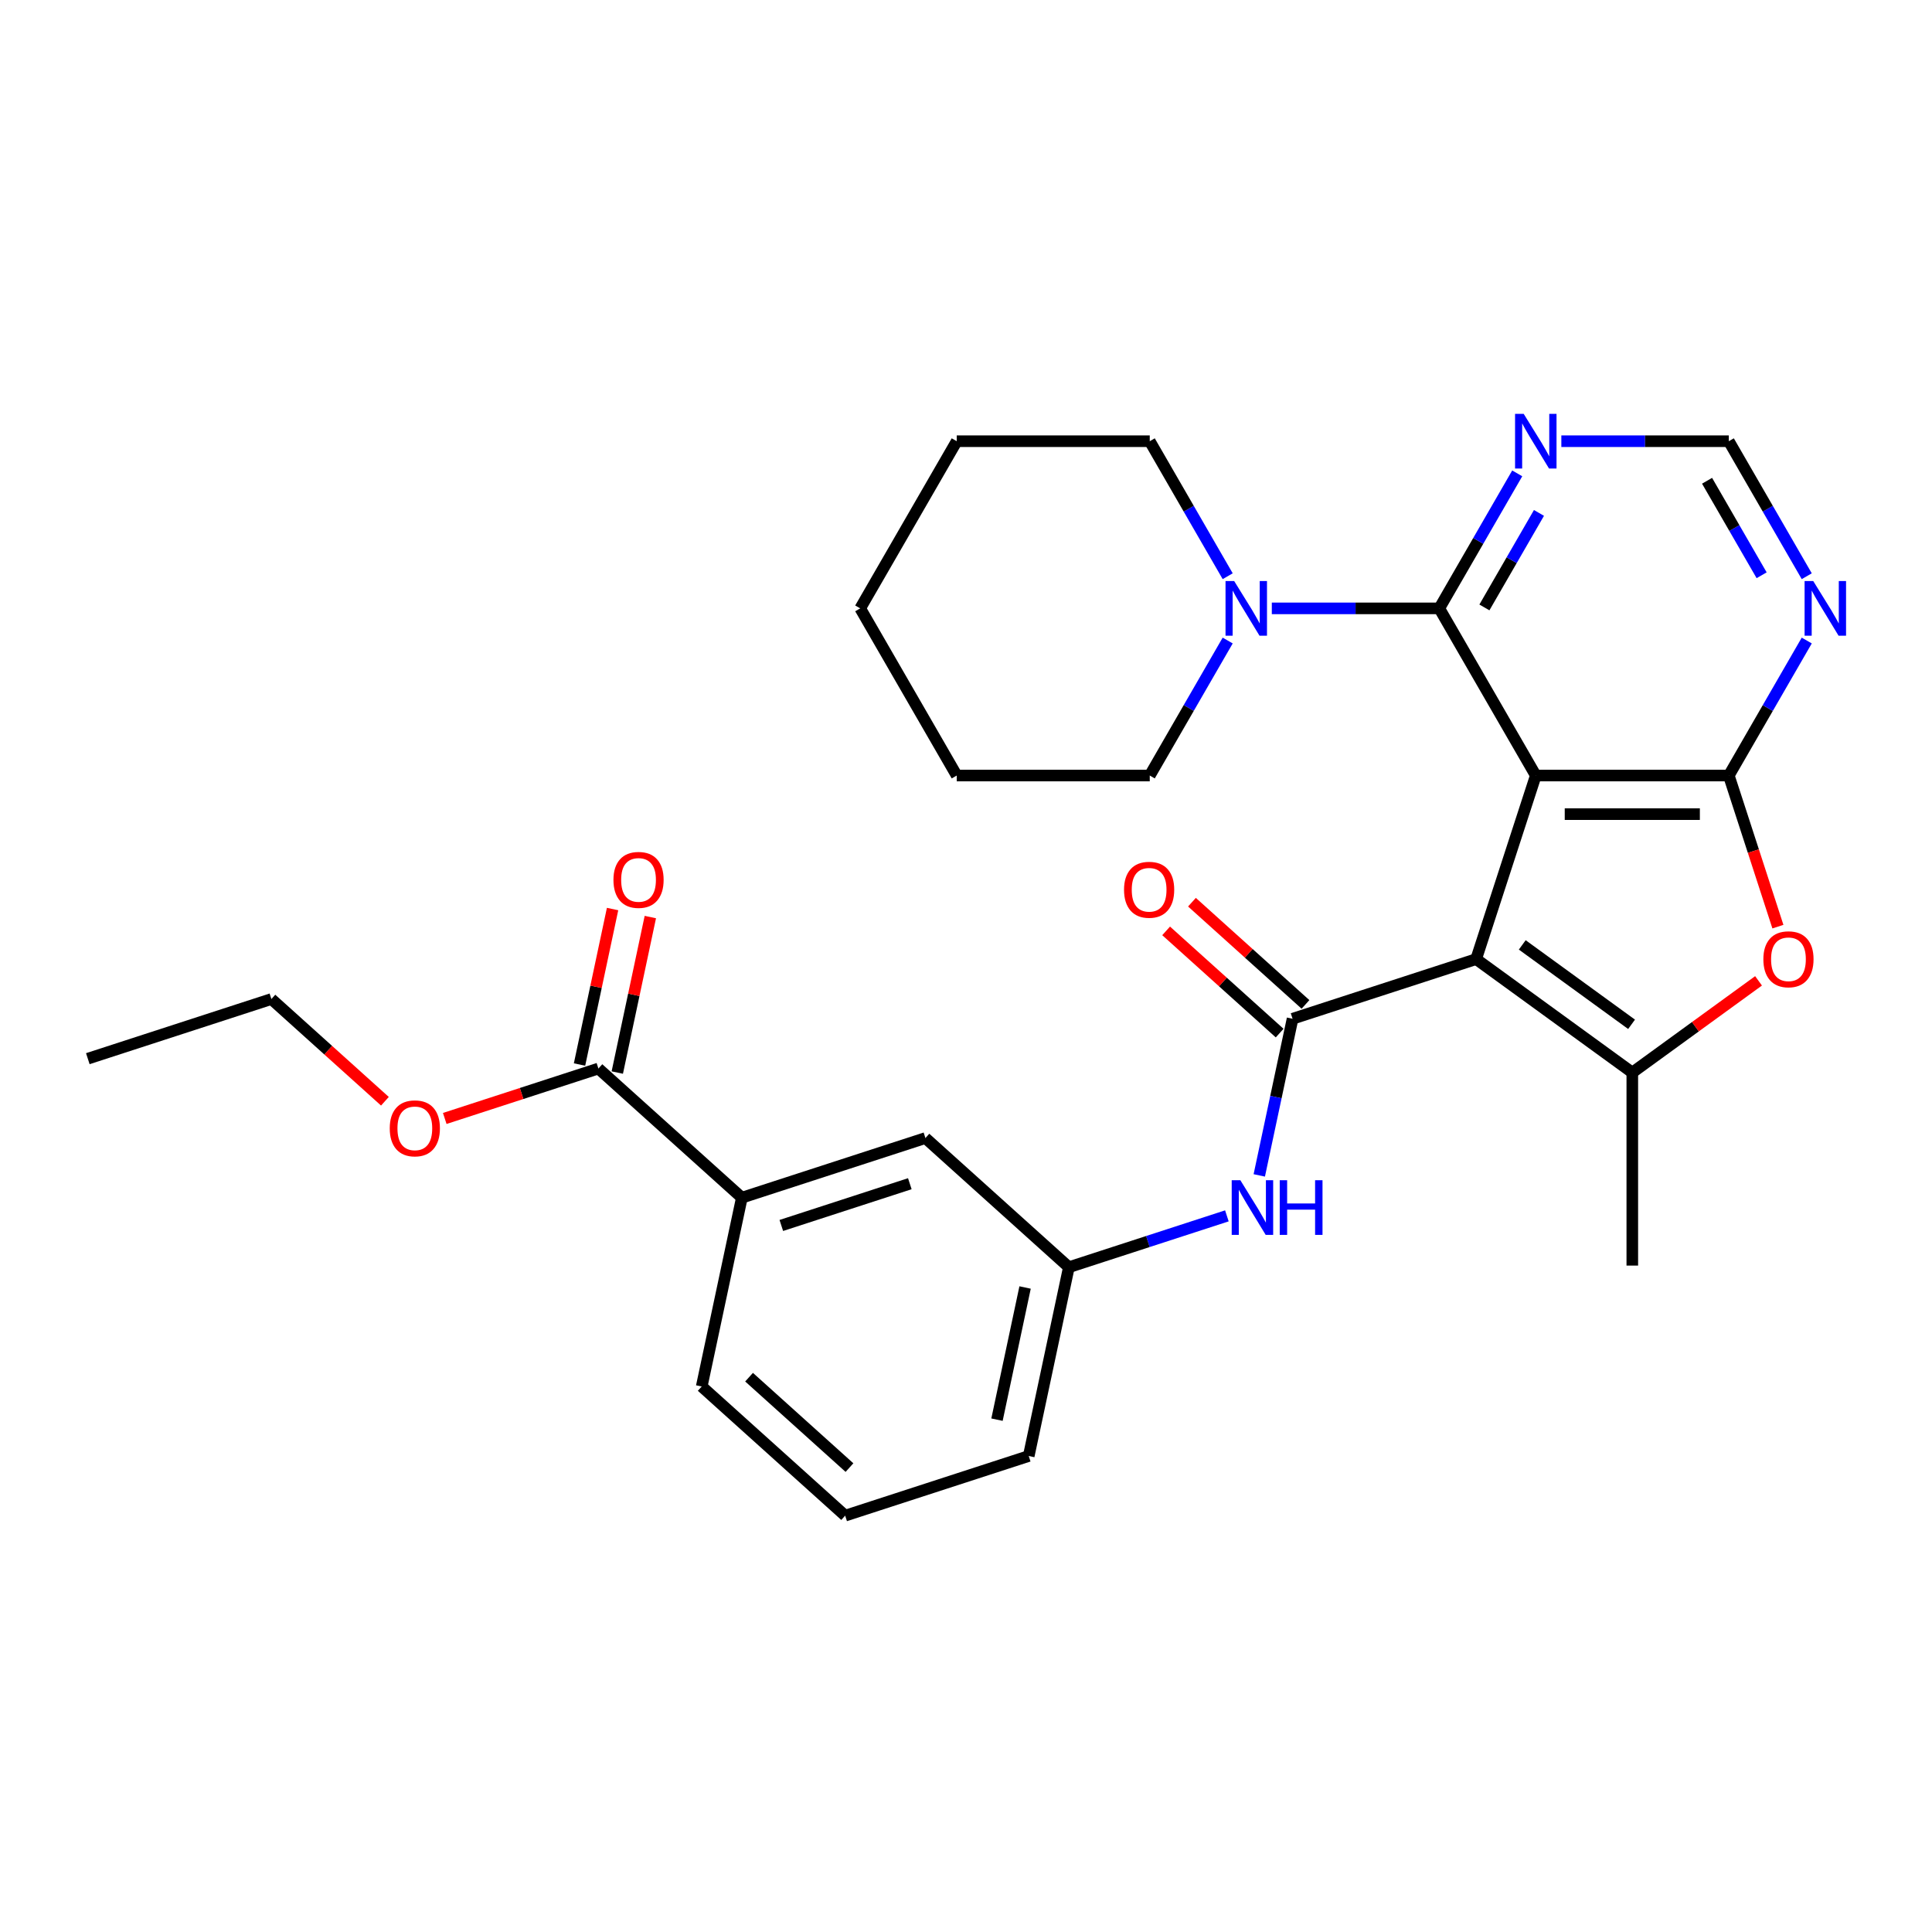 <?xml version='1.0' encoding='iso-8859-1'?>
<svg version='1.1' baseProfile='full'
              xmlns='http://www.w3.org/2000/svg'
                      xmlns:rdkit='http://www.rdkit.org/xml'
                      xmlns:xlink='http://www.w3.org/1999/xlink'
                  xml:space='preserve'
width='1000px' height='1000px' viewBox='0 0 1000 1000'>
<!-- END OF HEADER -->
<rect style='opacity:1.0;fill:#FFFFFF;stroke:none' width='1000' height='1000' x='0' y='0'> </rect>
<path class='bond-0' d='M 794.922,401.416 L 764.049,496.433' style='fill:none;fill-rule:evenodd;stroke:#000000;stroke-width:6px;stroke-linecap:butt;stroke-linejoin:miter;stroke-opacity:1' />
<path class='bond-1' d='M 794.922,401.416 L 894.829,401.416' style='fill:none;fill-rule:evenodd;stroke:#000000;stroke-width:6px;stroke-linecap:butt;stroke-linejoin:miter;stroke-opacity:1' />
<path class='bond-1' d='M 809.908,421.397 L 879.843,421.397' style='fill:none;fill-rule:evenodd;stroke:#000000;stroke-width:6px;stroke-linecap:butt;stroke-linejoin:miter;stroke-opacity:1' />
<path class='bond-4' d='M 794.922,401.416 L 744.969,314.894' style='fill:none;fill-rule:evenodd;stroke:#000000;stroke-width:6px;stroke-linecap:butt;stroke-linejoin:miter;stroke-opacity:1' />
<path class='bond-2' d='M 764.049,496.433 L 669.032,527.306' style='fill:none;fill-rule:evenodd;stroke:#000000;stroke-width:6px;stroke-linecap:butt;stroke-linejoin:miter;stroke-opacity:1' />
<path class='bond-3' d='M 764.049,496.433 L 844.876,555.157' style='fill:none;fill-rule:evenodd;stroke:#000000;stroke-width:6px;stroke-linecap:butt;stroke-linejoin:miter;stroke-opacity:1' />
<path class='bond-3' d='M 787.918,489.076 L 844.497,530.183' style='fill:none;fill-rule:evenodd;stroke:#000000;stroke-width:6px;stroke-linecap:butt;stroke-linejoin:miter;stroke-opacity:1' />
<path class='bond-5' d='M 894.829,401.416 L 907.536,440.522' style='fill:none;fill-rule:evenodd;stroke:#000000;stroke-width:6px;stroke-linecap:butt;stroke-linejoin:miter;stroke-opacity:1' />
<path class='bond-5' d='M 907.536,440.522 L 920.242,479.629' style='fill:none;fill-rule:evenodd;stroke:#FF0000;stroke-width:6px;stroke-linecap:butt;stroke-linejoin:miter;stroke-opacity:1' />
<path class='bond-7' d='M 894.829,401.416 L 915.001,366.477' style='fill:none;fill-rule:evenodd;stroke:#000000;stroke-width:6px;stroke-linecap:butt;stroke-linejoin:miter;stroke-opacity:1' />
<path class='bond-7' d='M 915.001,366.477 L 935.173,331.538' style='fill:none;fill-rule:evenodd;stroke:#0000FF;stroke-width:6px;stroke-linecap:butt;stroke-linejoin:miter;stroke-opacity:1' />
<path class='bond-9' d='M 669.032,527.306 L 660.415,567.846' style='fill:none;fill-rule:evenodd;stroke:#000000;stroke-width:6px;stroke-linecap:butt;stroke-linejoin:miter;stroke-opacity:1' />
<path class='bond-9' d='M 660.415,567.846 L 651.798,608.385' style='fill:none;fill-rule:evenodd;stroke:#0000FF;stroke-width:6px;stroke-linecap:butt;stroke-linejoin:miter;stroke-opacity:1' />
<path class='bond-13' d='M 675.717,519.881 L 646.337,493.428' style='fill:none;fill-rule:evenodd;stroke:#000000;stroke-width:6px;stroke-linecap:butt;stroke-linejoin:miter;stroke-opacity:1' />
<path class='bond-13' d='M 646.337,493.428 L 616.957,466.974' style='fill:none;fill-rule:evenodd;stroke:#FF0000;stroke-width:6px;stroke-linecap:butt;stroke-linejoin:miter;stroke-opacity:1' />
<path class='bond-13' d='M 662.347,534.731 L 632.967,508.277' style='fill:none;fill-rule:evenodd;stroke:#000000;stroke-width:6px;stroke-linecap:butt;stroke-linejoin:miter;stroke-opacity:1' />
<path class='bond-13' d='M 632.967,508.277 L 603.587,481.823' style='fill:none;fill-rule:evenodd;stroke:#FF0000;stroke-width:6px;stroke-linecap:butt;stroke-linejoin:miter;stroke-opacity:1' />
<path class='bond-17' d='M 844.876,555.157 L 844.876,655.064' style='fill:none;fill-rule:evenodd;stroke:#000000;stroke-width:6px;stroke-linecap:butt;stroke-linejoin:miter;stroke-opacity:1' />
<path class='bond-29' d='M 844.876,555.157 L 877.546,531.42' style='fill:none;fill-rule:evenodd;stroke:#000000;stroke-width:6px;stroke-linecap:butt;stroke-linejoin:miter;stroke-opacity:1' />
<path class='bond-29' d='M 877.546,531.42 L 910.217,507.684' style='fill:none;fill-rule:evenodd;stroke:#FF0000;stroke-width:6px;stroke-linecap:butt;stroke-linejoin:miter;stroke-opacity:1' />
<path class='bond-6' d='M 744.969,314.894 L 701.629,314.894' style='fill:none;fill-rule:evenodd;stroke:#000000;stroke-width:6px;stroke-linecap:butt;stroke-linejoin:miter;stroke-opacity:1' />
<path class='bond-6' d='M 701.629,314.894 L 658.289,314.894' style='fill:none;fill-rule:evenodd;stroke:#0000FF;stroke-width:6px;stroke-linecap:butt;stroke-linejoin:miter;stroke-opacity:1' />
<path class='bond-8' d='M 744.969,314.894 L 765.141,279.955' style='fill:none;fill-rule:evenodd;stroke:#000000;stroke-width:6px;stroke-linecap:butt;stroke-linejoin:miter;stroke-opacity:1' />
<path class='bond-8' d='M 765.141,279.955 L 785.313,245.016' style='fill:none;fill-rule:evenodd;stroke:#0000FF;stroke-width:6px;stroke-linecap:butt;stroke-linejoin:miter;stroke-opacity:1' />
<path class='bond-8' d='M 768.325,314.403 L 782.445,289.946' style='fill:none;fill-rule:evenodd;stroke:#000000;stroke-width:6px;stroke-linecap:butt;stroke-linejoin:miter;stroke-opacity:1' />
<path class='bond-8' d='M 782.445,289.946 L 796.565,265.488' style='fill:none;fill-rule:evenodd;stroke:#0000FF;stroke-width:6px;stroke-linecap:butt;stroke-linejoin:miter;stroke-opacity:1' />
<path class='bond-19' d='M 635.452,298.249 L 615.28,263.31' style='fill:none;fill-rule:evenodd;stroke:#0000FF;stroke-width:6px;stroke-linecap:butt;stroke-linejoin:miter;stroke-opacity:1' />
<path class='bond-19' d='M 615.28,263.31 L 595.108,228.371' style='fill:none;fill-rule:evenodd;stroke:#000000;stroke-width:6px;stroke-linecap:butt;stroke-linejoin:miter;stroke-opacity:1' />
<path class='bond-20' d='M 635.452,331.538 L 615.28,366.477' style='fill:none;fill-rule:evenodd;stroke:#0000FF;stroke-width:6px;stroke-linecap:butt;stroke-linejoin:miter;stroke-opacity:1' />
<path class='bond-20' d='M 615.28,366.477 L 595.108,401.416' style='fill:none;fill-rule:evenodd;stroke:#000000;stroke-width:6px;stroke-linecap:butt;stroke-linejoin:miter;stroke-opacity:1' />
<path class='bond-30' d='M 935.173,298.249 L 915.001,263.31' style='fill:none;fill-rule:evenodd;stroke:#0000FF;stroke-width:6px;stroke-linecap:butt;stroke-linejoin:miter;stroke-opacity:1' />
<path class='bond-30' d='M 915.001,263.31 L 894.829,228.371' style='fill:none;fill-rule:evenodd;stroke:#000000;stroke-width:6px;stroke-linecap:butt;stroke-linejoin:miter;stroke-opacity:1' />
<path class='bond-30' d='M 911.817,297.758 L 897.697,273.301' style='fill:none;fill-rule:evenodd;stroke:#0000FF;stroke-width:6px;stroke-linecap:butt;stroke-linejoin:miter;stroke-opacity:1' />
<path class='bond-30' d='M 897.697,273.301 L 883.577,248.844' style='fill:none;fill-rule:evenodd;stroke:#000000;stroke-width:6px;stroke-linecap:butt;stroke-linejoin:miter;stroke-opacity:1' />
<path class='bond-12' d='M 808.15,228.371 L 851.49,228.371' style='fill:none;fill-rule:evenodd;stroke:#0000FF;stroke-width:6px;stroke-linecap:butt;stroke-linejoin:miter;stroke-opacity:1' />
<path class='bond-12' d='M 851.49,228.371 L 894.829,228.371' style='fill:none;fill-rule:evenodd;stroke:#000000;stroke-width:6px;stroke-linecap:butt;stroke-linejoin:miter;stroke-opacity:1' />
<path class='bond-14' d='M 635.032,629.328 L 594.138,642.615' style='fill:none;fill-rule:evenodd;stroke:#0000FF;stroke-width:6px;stroke-linecap:butt;stroke-linejoin:miter;stroke-opacity:1' />
<path class='bond-14' d='M 594.138,642.615 L 553.243,655.903' style='fill:none;fill-rule:evenodd;stroke:#000000;stroke-width:6px;stroke-linecap:butt;stroke-linejoin:miter;stroke-opacity:1' />
<path class='bond-10' d='M 309.735,553.074 L 383.98,619.925' style='fill:none;fill-rule:evenodd;stroke:#000000;stroke-width:6px;stroke-linecap:butt;stroke-linejoin:miter;stroke-opacity:1' />
<path class='bond-16' d='M 319.507,555.151 L 328.06,514.911' style='fill:none;fill-rule:evenodd;stroke:#000000;stroke-width:6px;stroke-linecap:butt;stroke-linejoin:miter;stroke-opacity:1' />
<path class='bond-16' d='M 328.06,514.911 L 336.614,474.671' style='fill:none;fill-rule:evenodd;stroke:#FF0000;stroke-width:6px;stroke-linecap:butt;stroke-linejoin:miter;stroke-opacity:1' />
<path class='bond-16' d='M 299.962,550.997 L 308.515,510.757' style='fill:none;fill-rule:evenodd;stroke:#000000;stroke-width:6px;stroke-linecap:butt;stroke-linejoin:miter;stroke-opacity:1' />
<path class='bond-16' d='M 308.515,510.757 L 317.069,470.517' style='fill:none;fill-rule:evenodd;stroke:#FF0000;stroke-width:6px;stroke-linecap:butt;stroke-linejoin:miter;stroke-opacity:1' />
<path class='bond-18' d='M 309.735,553.074 L 269.969,565.995' style='fill:none;fill-rule:evenodd;stroke:#000000;stroke-width:6px;stroke-linecap:butt;stroke-linejoin:miter;stroke-opacity:1' />
<path class='bond-18' d='M 269.969,565.995 L 230.203,578.915' style='fill:none;fill-rule:evenodd;stroke:#FF0000;stroke-width:6px;stroke-linecap:butt;stroke-linejoin:miter;stroke-opacity:1' />
<path class='bond-11' d='M 383.98,619.925 L 478.997,589.052' style='fill:none;fill-rule:evenodd;stroke:#000000;stroke-width:6px;stroke-linecap:butt;stroke-linejoin:miter;stroke-opacity:1' />
<path class='bond-11' d='M 404.407,634.297 L 470.919,612.686' style='fill:none;fill-rule:evenodd;stroke:#000000;stroke-width:6px;stroke-linecap:butt;stroke-linejoin:miter;stroke-opacity:1' />
<path class='bond-32' d='M 383.98,619.925 L 363.208,717.649' style='fill:none;fill-rule:evenodd;stroke:#000000;stroke-width:6px;stroke-linecap:butt;stroke-linejoin:miter;stroke-opacity:1' />
<path class='bond-15' d='M 553.243,655.903 L 478.997,589.052' style='fill:none;fill-rule:evenodd;stroke:#000000;stroke-width:6px;stroke-linecap:butt;stroke-linejoin:miter;stroke-opacity:1' />
<path class='bond-23' d='M 553.243,655.903 L 532.471,753.627' style='fill:none;fill-rule:evenodd;stroke:#000000;stroke-width:6px;stroke-linecap:butt;stroke-linejoin:miter;stroke-opacity:1' />
<path class='bond-23' d='M 530.582,666.407 L 516.042,734.814' style='fill:none;fill-rule:evenodd;stroke:#000000;stroke-width:6px;stroke-linecap:butt;stroke-linejoin:miter;stroke-opacity:1' />
<path class='bond-24' d='M 199.232,570.004 L 169.852,543.55' style='fill:none;fill-rule:evenodd;stroke:#FF0000;stroke-width:6px;stroke-linecap:butt;stroke-linejoin:miter;stroke-opacity:1' />
<path class='bond-24' d='M 169.852,543.55 L 140.472,517.096' style='fill:none;fill-rule:evenodd;stroke:#000000;stroke-width:6px;stroke-linecap:butt;stroke-linejoin:miter;stroke-opacity:1' />
<path class='bond-26' d='M 595.108,228.371 L 495.201,228.371' style='fill:none;fill-rule:evenodd;stroke:#000000;stroke-width:6px;stroke-linecap:butt;stroke-linejoin:miter;stroke-opacity:1' />
<path class='bond-25' d='M 595.108,401.416 L 495.201,401.416' style='fill:none;fill-rule:evenodd;stroke:#000000;stroke-width:6px;stroke-linecap:butt;stroke-linejoin:miter;stroke-opacity:1' />
<path class='bond-21' d='M 363.208,717.649 L 437.454,784.5' style='fill:none;fill-rule:evenodd;stroke:#000000;stroke-width:6px;stroke-linecap:butt;stroke-linejoin:miter;stroke-opacity:1' />
<path class='bond-21' d='M 387.715,712.827 L 439.687,759.623' style='fill:none;fill-rule:evenodd;stroke:#000000;stroke-width:6px;stroke-linecap:butt;stroke-linejoin:miter;stroke-opacity:1' />
<path class='bond-22' d='M 437.454,784.5 L 532.471,753.627' style='fill:none;fill-rule:evenodd;stroke:#000000;stroke-width:6px;stroke-linecap:butt;stroke-linejoin:miter;stroke-opacity:1' />
<path class='bond-27' d='M 140.472,517.096 L 45.455,547.969' style='fill:none;fill-rule:evenodd;stroke:#000000;stroke-width:6px;stroke-linecap:butt;stroke-linejoin:miter;stroke-opacity:1' />
<path class='bond-28' d='M 495.201,401.416 L 445.247,314.894' style='fill:none;fill-rule:evenodd;stroke:#000000;stroke-width:6px;stroke-linecap:butt;stroke-linejoin:miter;stroke-opacity:1' />
<path class='bond-31' d='M 495.201,228.371 L 445.247,314.894' style='fill:none;fill-rule:evenodd;stroke:#000000;stroke-width:6px;stroke-linecap:butt;stroke-linejoin:miter;stroke-opacity:1' />
<path  class='atom-6' d='M 912.714 496.513
Q 912.714 489.719, 916.071 485.923
Q 919.428 482.126, 925.702 482.126
Q 931.977 482.126, 935.333 485.923
Q 938.69 489.719, 938.69 496.513
Q 938.69 503.387, 935.293 507.303
Q 931.897 511.179, 925.702 511.179
Q 919.468 511.179, 916.071 507.303
Q 912.714 503.426, 912.714 496.513
M 925.702 507.982
Q 930.018 507.982, 932.336 505.105
Q 934.694 502.188, 934.694 496.513
Q 934.694 490.958, 932.336 488.161
Q 930.018 485.323, 925.702 485.323
Q 921.386 485.323, 919.029 488.121
Q 916.711 490.918, 916.711 496.513
Q 916.711 502.228, 919.029 505.105
Q 921.386 507.982, 925.702 507.982
' fill='#FF0000'/>
<path  class='atom-7' d='M 638.807 300.747
L 648.079 315.733
Q 648.998 317.211, 650.477 319.889
Q 651.955 322.566, 652.035 322.726
L 652.035 300.747
L 655.792 300.747
L 655.792 329.04
L 651.915 329.04
L 641.964 312.656
Q 640.806 310.737, 639.567 308.539
Q 638.368 306.342, 638.008 305.662
L 638.008 329.04
L 634.332 329.04
L 634.332 300.747
L 638.807 300.747
' fill='#0000FF'/>
<path  class='atom-8' d='M 938.529 300.747
L 947.8 315.733
Q 948.719 317.211, 950.198 319.889
Q 951.677 322.566, 951.756 322.726
L 951.756 300.747
L 955.513 300.747
L 955.513 329.04
L 951.637 329.04
L 941.686 312.656
Q 940.527 310.737, 939.288 308.539
Q 938.089 306.342, 937.729 305.662
L 937.729 329.04
L 934.053 329.04
L 934.053 300.747
L 938.529 300.747
' fill='#0000FF'/>
<path  class='atom-9' d='M 788.668 214.225
L 797.939 229.211
Q 798.859 230.689, 800.337 233.367
Q 801.816 236.044, 801.896 236.204
L 801.896 214.225
L 805.652 214.225
L 805.652 242.518
L 801.776 242.518
L 791.825 226.134
Q 790.666 224.215, 789.427 222.017
Q 788.228 219.819, 787.869 219.14
L 787.869 242.518
L 784.192 242.518
L 784.192 214.225
L 788.668 214.225
' fill='#0000FF'/>
<path  class='atom-10' d='M 642.006 610.883
L 651.277 625.869
Q 652.196 627.348, 653.675 630.025
Q 655.154 632.703, 655.234 632.863
L 655.234 610.883
L 658.99 610.883
L 658.99 639.177
L 655.114 639.177
L 645.163 622.792
Q 644.004 620.874, 642.765 618.676
Q 641.566 616.478, 641.207 615.798
L 641.207 639.177
L 637.53 639.177
L 637.53 610.883
L 642.006 610.883
' fill='#0000FF'/>
<path  class='atom-10' d='M 662.387 610.883
L 666.223 610.883
L 666.223 622.912
L 680.69 622.912
L 680.69 610.883
L 684.526 610.883
L 684.526 639.177
L 680.69 639.177
L 680.69 626.109
L 666.223 626.109
L 666.223 639.177
L 662.387 639.177
L 662.387 610.883
' fill='#0000FF'/>
<path  class='atom-14' d='M 581.799 460.535
Q 581.799 453.741, 585.155 449.945
Q 588.512 446.148, 594.787 446.148
Q 601.061 446.148, 604.418 449.945
Q 607.774 453.741, 607.774 460.535
Q 607.774 467.409, 604.378 471.325
Q 600.981 475.201, 594.787 475.201
Q 588.552 475.201, 585.155 471.325
Q 581.799 467.449, 581.799 460.535
M 594.787 472.004
Q 599.103 472.004, 601.42 469.127
Q 603.778 466.21, 603.778 460.535
Q 603.778 454.98, 601.42 452.183
Q 599.103 449.345, 594.787 449.345
Q 590.471 449.345, 588.113 452.143
Q 585.795 454.94, 585.795 460.535
Q 585.795 466.25, 588.113 469.127
Q 590.471 472.004, 594.787 472.004
' fill='#FF0000'/>
<path  class='atom-17' d='M 317.519 455.43
Q 317.519 448.636, 320.875 444.84
Q 324.232 441.043, 330.506 441.043
Q 336.781 441.043, 340.138 444.84
Q 343.494 448.636, 343.494 455.43
Q 343.494 462.304, 340.098 466.22
Q 336.701 470.096, 330.506 470.096
Q 324.272 470.096, 320.875 466.22
Q 317.519 462.344, 317.519 455.43
M 330.506 466.899
Q 334.822 466.899, 337.14 464.022
Q 339.498 461.105, 339.498 455.43
Q 339.498 449.875, 337.14 447.078
Q 334.822 444.24, 330.506 444.24
Q 326.19 444.24, 323.833 447.038
Q 321.515 449.835, 321.515 455.43
Q 321.515 461.145, 323.833 464.022
Q 326.19 466.899, 330.506 466.899
' fill='#FF0000'/>
<path  class='atom-19' d='M 201.729 584.027
Q 201.729 577.233, 205.086 573.437
Q 208.443 569.64, 214.717 569.64
Q 220.991 569.64, 224.348 573.437
Q 227.705 577.233, 227.705 584.027
Q 227.705 590.901, 224.308 594.817
Q 220.912 598.693, 214.717 598.693
Q 208.483 598.693, 205.086 594.817
Q 201.729 590.941, 201.729 584.027
M 214.717 595.496
Q 219.033 595.496, 221.351 592.619
Q 223.709 589.702, 223.709 584.027
Q 223.709 578.472, 221.351 575.675
Q 219.033 572.837, 214.717 572.837
Q 210.401 572.837, 208.044 575.635
Q 205.726 578.432, 205.726 584.027
Q 205.726 589.742, 208.044 592.619
Q 210.401 595.496, 214.717 595.496
' fill='#FF0000'/>
</svg>
